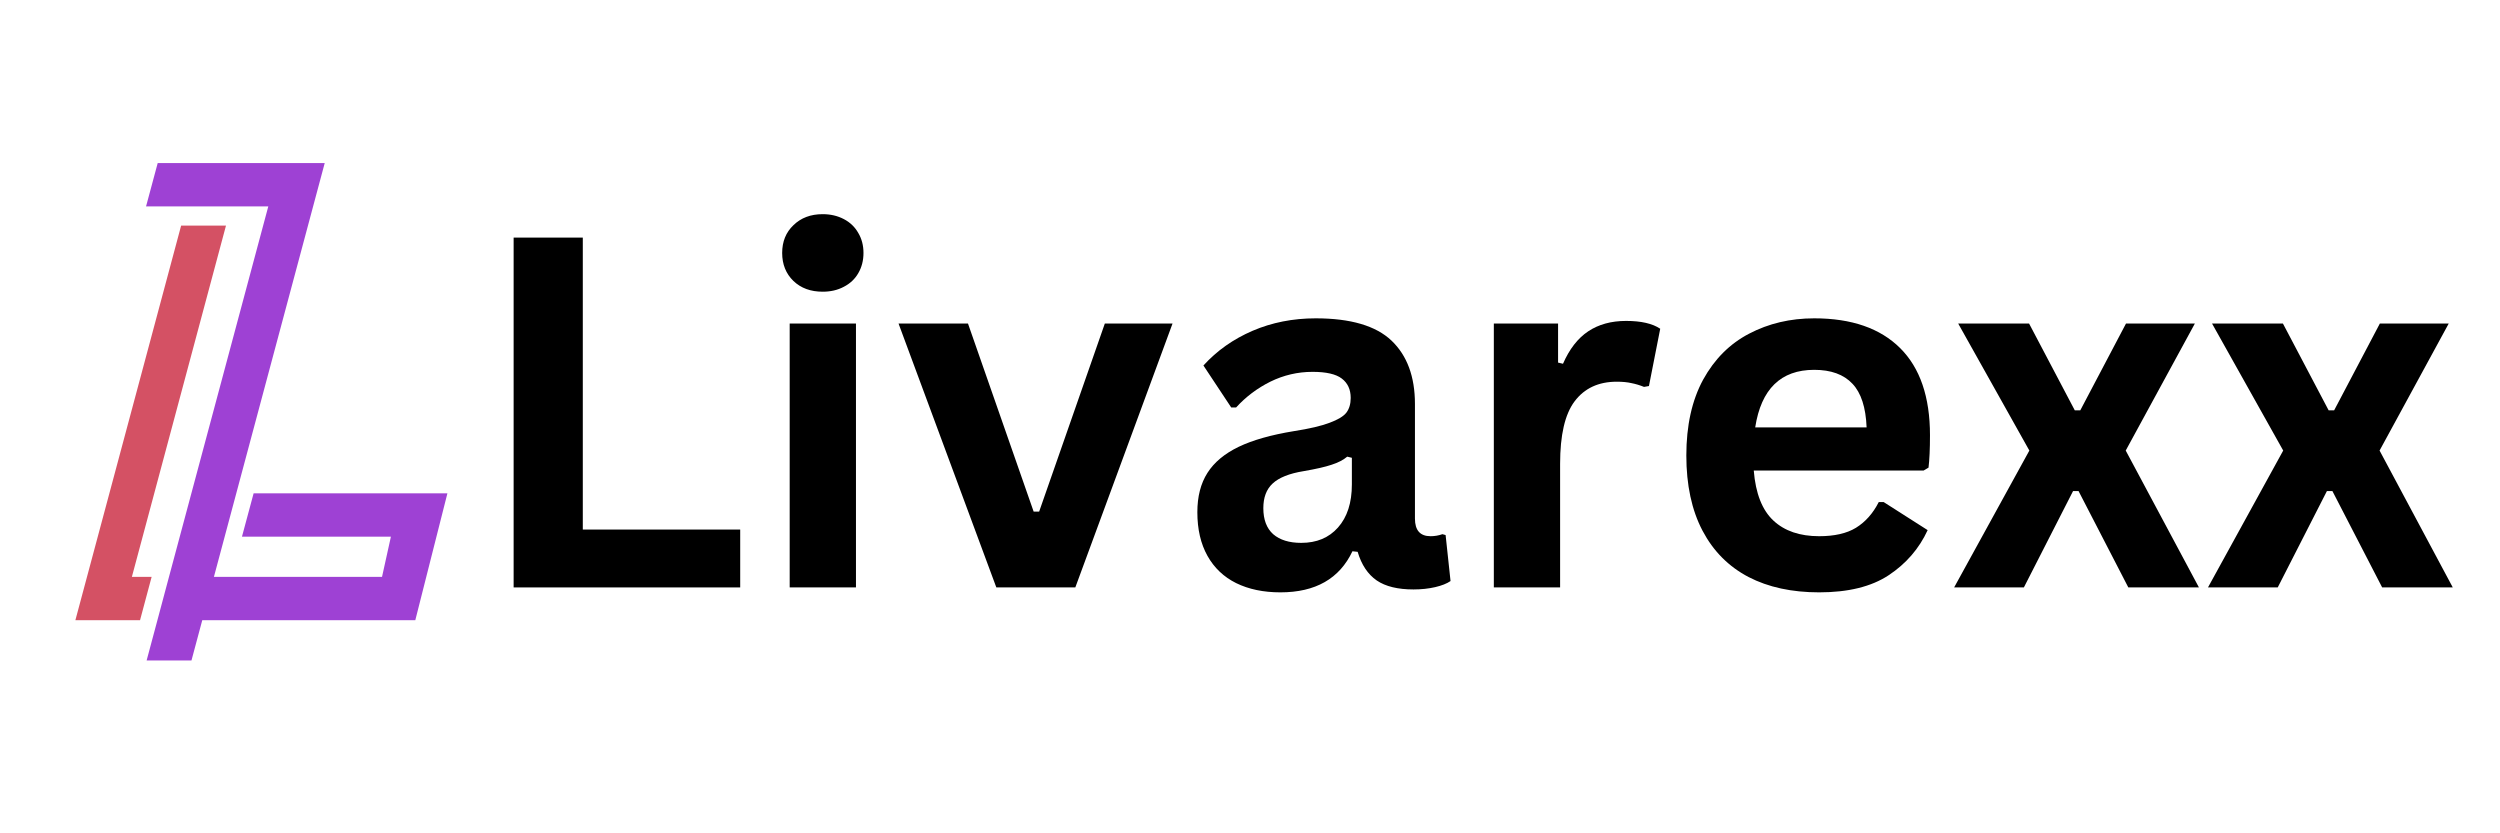 <svg xmlns="http://www.w3.org/2000/svg" xmlns:xlink="http://www.w3.org/1999/xlink" width="180" viewBox="0 0 135 45" height="60" preserveAspectRatio="xMidYMid meet"><defs><g></g><clipPath id="bbb9c51f0e"><path d="M 4.07 12 L 13 12 L 13 34 L 4.07 34 Z M 4.07 12 " clip-rule="nonzero"></path></clipPath><clipPath id="3bf3bd300b"><path d="M 7 8.805 L 24.16 8.805 L 24.16 35.664 L 7 35.664 Z M 7 8.805 " clip-rule="nonzero"></path></clipPath></defs><g clip-path="url(#bbb9c51f0e)"><path fill="#d45164" d="M 7.562 33.492 L 4.07 33.492 L 9.781 12.184 L 12.203 12.184 L 7.121 31.152 L 8.188 31.152 Z M 7.562 33.492 " fill-opacity="1" fill-rule="evenodd"></path></g><g clip-path="url(#3bf3bd300b)"><path fill="#9e41d4" d="M 9.125 31.152 L 14.488 11.145 L 7.887 11.145 L 8.516 8.805 L 17.535 8.805 L 11.551 31.152 L 20.629 31.152 C 20.629 31.152 21.109 28.98 21.109 28.98 L 13.066 28.98 L 13.695 26.641 L 24.16 26.641 L 22.426 33.492 L 10.922 33.492 L 10.34 35.664 L 7.918 35.664 L 8.5 33.492 Z M 9.125 31.152 " fill-opacity="1" fill-rule="evenodd"></path></g><g fill="#000000" fill-opacity="1"><g transform="translate(25.283, 31.721)"><g><path d="M 6.188 -18.891 L 6.188 -3.125 L 14.688 -3.125 L 14.688 0 L 2.453 0 L 2.453 -18.891 Z M 6.188 -18.891 "></path></g></g></g><g fill="#000000" fill-opacity="1"><g transform="translate(40.581, 31.721)"><g><path d="M 3.844 -15.969 C 3.195 -15.969 2.672 -16.16 2.266 -16.547 C 1.859 -16.941 1.656 -17.445 1.656 -18.062 C 1.656 -18.676 1.859 -19.176 2.266 -19.562 C 2.672 -19.957 3.195 -20.156 3.844 -20.156 C 4.27 -20.156 4.648 -20.066 4.984 -19.891 C 5.328 -19.711 5.586 -19.461 5.766 -19.141 C 5.953 -18.828 6.047 -18.469 6.047 -18.062 C 6.047 -17.656 5.953 -17.289 5.766 -16.969 C 5.586 -16.656 5.328 -16.41 4.984 -16.234 C 4.648 -16.055 4.27 -15.969 3.844 -15.969 Z M 2.062 0 L 2.062 -14.25 L 5.641 -14.25 L 5.641 0 Z M 2.062 0 "></path></g></g></g><g fill="#000000" fill-opacity="1"><g transform="translate(48.255, 31.721)"><g><path d="M 9.812 0 L 5.547 0 L 0.266 -14.25 L 4.016 -14.25 L 7.562 -4.094 L 7.859 -4.094 L 11.406 -14.25 L 15.062 -14.25 Z M 9.812 0 "></path></g></g></g><g fill="#000000" fill-opacity="1"><g transform="translate(63.579, 31.721)"><g><path d="M 5.562 0.266 C 4.645 0.266 3.848 0.098 3.172 -0.234 C 2.504 -0.566 1.988 -1.055 1.625 -1.703 C 1.258 -2.359 1.078 -3.145 1.078 -4.062 C 1.078 -4.906 1.258 -5.613 1.625 -6.188 C 1.988 -6.758 2.551 -7.227 3.312 -7.594 C 4.07 -7.957 5.062 -8.238 6.281 -8.438 C 7.133 -8.57 7.781 -8.723 8.219 -8.891 C 8.664 -9.055 8.969 -9.238 9.125 -9.438 C 9.281 -9.645 9.359 -9.91 9.359 -10.234 C 9.359 -10.691 9.195 -11.039 8.875 -11.281 C 8.562 -11.52 8.035 -11.641 7.297 -11.641 C 6.492 -11.641 5.734 -11.461 5.016 -11.109 C 4.305 -10.754 3.691 -10.289 3.172 -9.719 L 2.906 -9.719 L 1.406 -11.984 C 2.133 -12.785 3.02 -13.41 4.062 -13.859 C 5.102 -14.305 6.238 -14.531 7.469 -14.531 C 9.352 -14.531 10.719 -14.129 11.562 -13.328 C 12.406 -12.523 12.828 -11.383 12.828 -9.906 L 12.828 -3.719 C 12.828 -3.082 13.109 -2.766 13.672 -2.766 C 13.891 -2.766 14.102 -2.801 14.312 -2.875 L 14.484 -2.828 L 14.75 -0.344 C 14.551 -0.207 14.273 -0.098 13.922 -0.016 C 13.566 0.066 13.176 0.109 12.75 0.109 C 11.906 0.109 11.242 -0.051 10.766 -0.375 C 10.285 -0.707 9.941 -1.223 9.734 -1.922 L 9.453 -1.953 C 8.754 -0.473 7.457 0.266 5.562 0.266 Z M 6.688 -2.406 C 7.52 -2.406 8.18 -2.68 8.672 -3.234 C 9.172 -3.797 9.422 -4.57 9.422 -5.562 L 9.422 -7 L 9.172 -7.062 C 8.961 -6.883 8.68 -6.738 8.328 -6.625 C 7.984 -6.508 7.484 -6.395 6.828 -6.281 C 6.047 -6.156 5.484 -5.93 5.141 -5.609 C 4.805 -5.297 4.641 -4.852 4.641 -4.281 C 4.641 -3.664 4.816 -3.195 5.172 -2.875 C 5.535 -2.562 6.039 -2.406 6.688 -2.406 Z M 6.688 -2.406 "></path></g></g></g><g fill="#000000" fill-opacity="1"><g transform="translate(78.605, 31.721)"><g><path d="M 2.062 0 L 2.062 -14.25 L 5.531 -14.25 L 5.531 -12.141 L 5.797 -12.078 C 6.141 -12.867 6.594 -13.453 7.156 -13.828 C 7.719 -14.203 8.398 -14.391 9.203 -14.391 C 10.016 -14.391 10.629 -14.25 11.047 -13.969 L 10.438 -10.875 L 10.172 -10.828 C 9.941 -10.922 9.719 -10.988 9.5 -11.031 C 9.281 -11.082 9.016 -11.109 8.703 -11.109 C 7.711 -11.109 6.953 -10.754 6.422 -10.047 C 5.898 -9.348 5.641 -8.223 5.641 -6.672 L 5.641 0 Z M 2.062 0 "></path></g></g></g><g fill="#000000" fill-opacity="1"><g transform="translate(89.781, 31.721)"><g><path d="M 14.094 -6.312 L 4.922 -6.312 C 5.023 -5.07 5.379 -4.172 5.984 -3.609 C 6.586 -3.047 7.41 -2.766 8.453 -2.766 C 9.273 -2.766 9.938 -2.914 10.438 -3.219 C 10.945 -3.531 11.359 -3.992 11.672 -4.609 L 11.938 -4.609 L 14.312 -3.094 C 13.852 -2.094 13.148 -1.281 12.203 -0.656 C 11.266 -0.039 10.016 0.266 8.453 0.266 C 6.984 0.266 5.711 -0.008 4.641 -0.562 C 3.566 -1.125 2.738 -1.957 2.156 -3.062 C 1.57 -4.176 1.281 -5.531 1.281 -7.125 C 1.281 -8.738 1.582 -10.102 2.188 -11.219 C 2.801 -12.332 3.629 -13.16 4.672 -13.703 C 5.723 -14.254 6.895 -14.531 8.188 -14.531 C 10.207 -14.531 11.754 -13.992 12.828 -12.922 C 13.898 -11.859 14.438 -10.289 14.438 -8.219 C 14.438 -7.469 14.41 -6.883 14.359 -6.469 Z M 11.016 -8.641 C 10.973 -9.723 10.719 -10.508 10.25 -11 C 9.781 -11.5 9.094 -11.75 8.188 -11.75 C 6.383 -11.75 5.32 -10.711 5 -8.641 Z M 11.016 -8.641 "></path></g></g></g><g fill="#000000" fill-opacity="1"><g transform="translate(105.273, 31.721)"><g><path d="M 4.016 0 L 0.25 0 L 4.312 -7.391 L 0.469 -14.25 L 4.297 -14.25 L 6.766 -9.562 L 7.062 -9.562 L 9.531 -14.25 L 13.25 -14.25 L 9.516 -7.391 L 13.469 0 L 9.656 0 L 6.969 -5.203 L 6.672 -5.203 Z M 4.016 0 "></path></g></g></g><g fill="#000000" fill-opacity="1"><g transform="translate(118.981, 31.721)"><g><path d="M 4.016 0 L 0.25 0 L 4.312 -7.391 L 0.469 -14.25 L 4.297 -14.25 L 6.766 -9.562 L 7.062 -9.562 L 9.531 -14.25 L 13.25 -14.25 L 9.516 -7.391 L 13.469 0 L 9.656 0 L 6.969 -5.203 L 6.672 -5.203 Z M 4.016 0 "></path></g></g></g></svg>